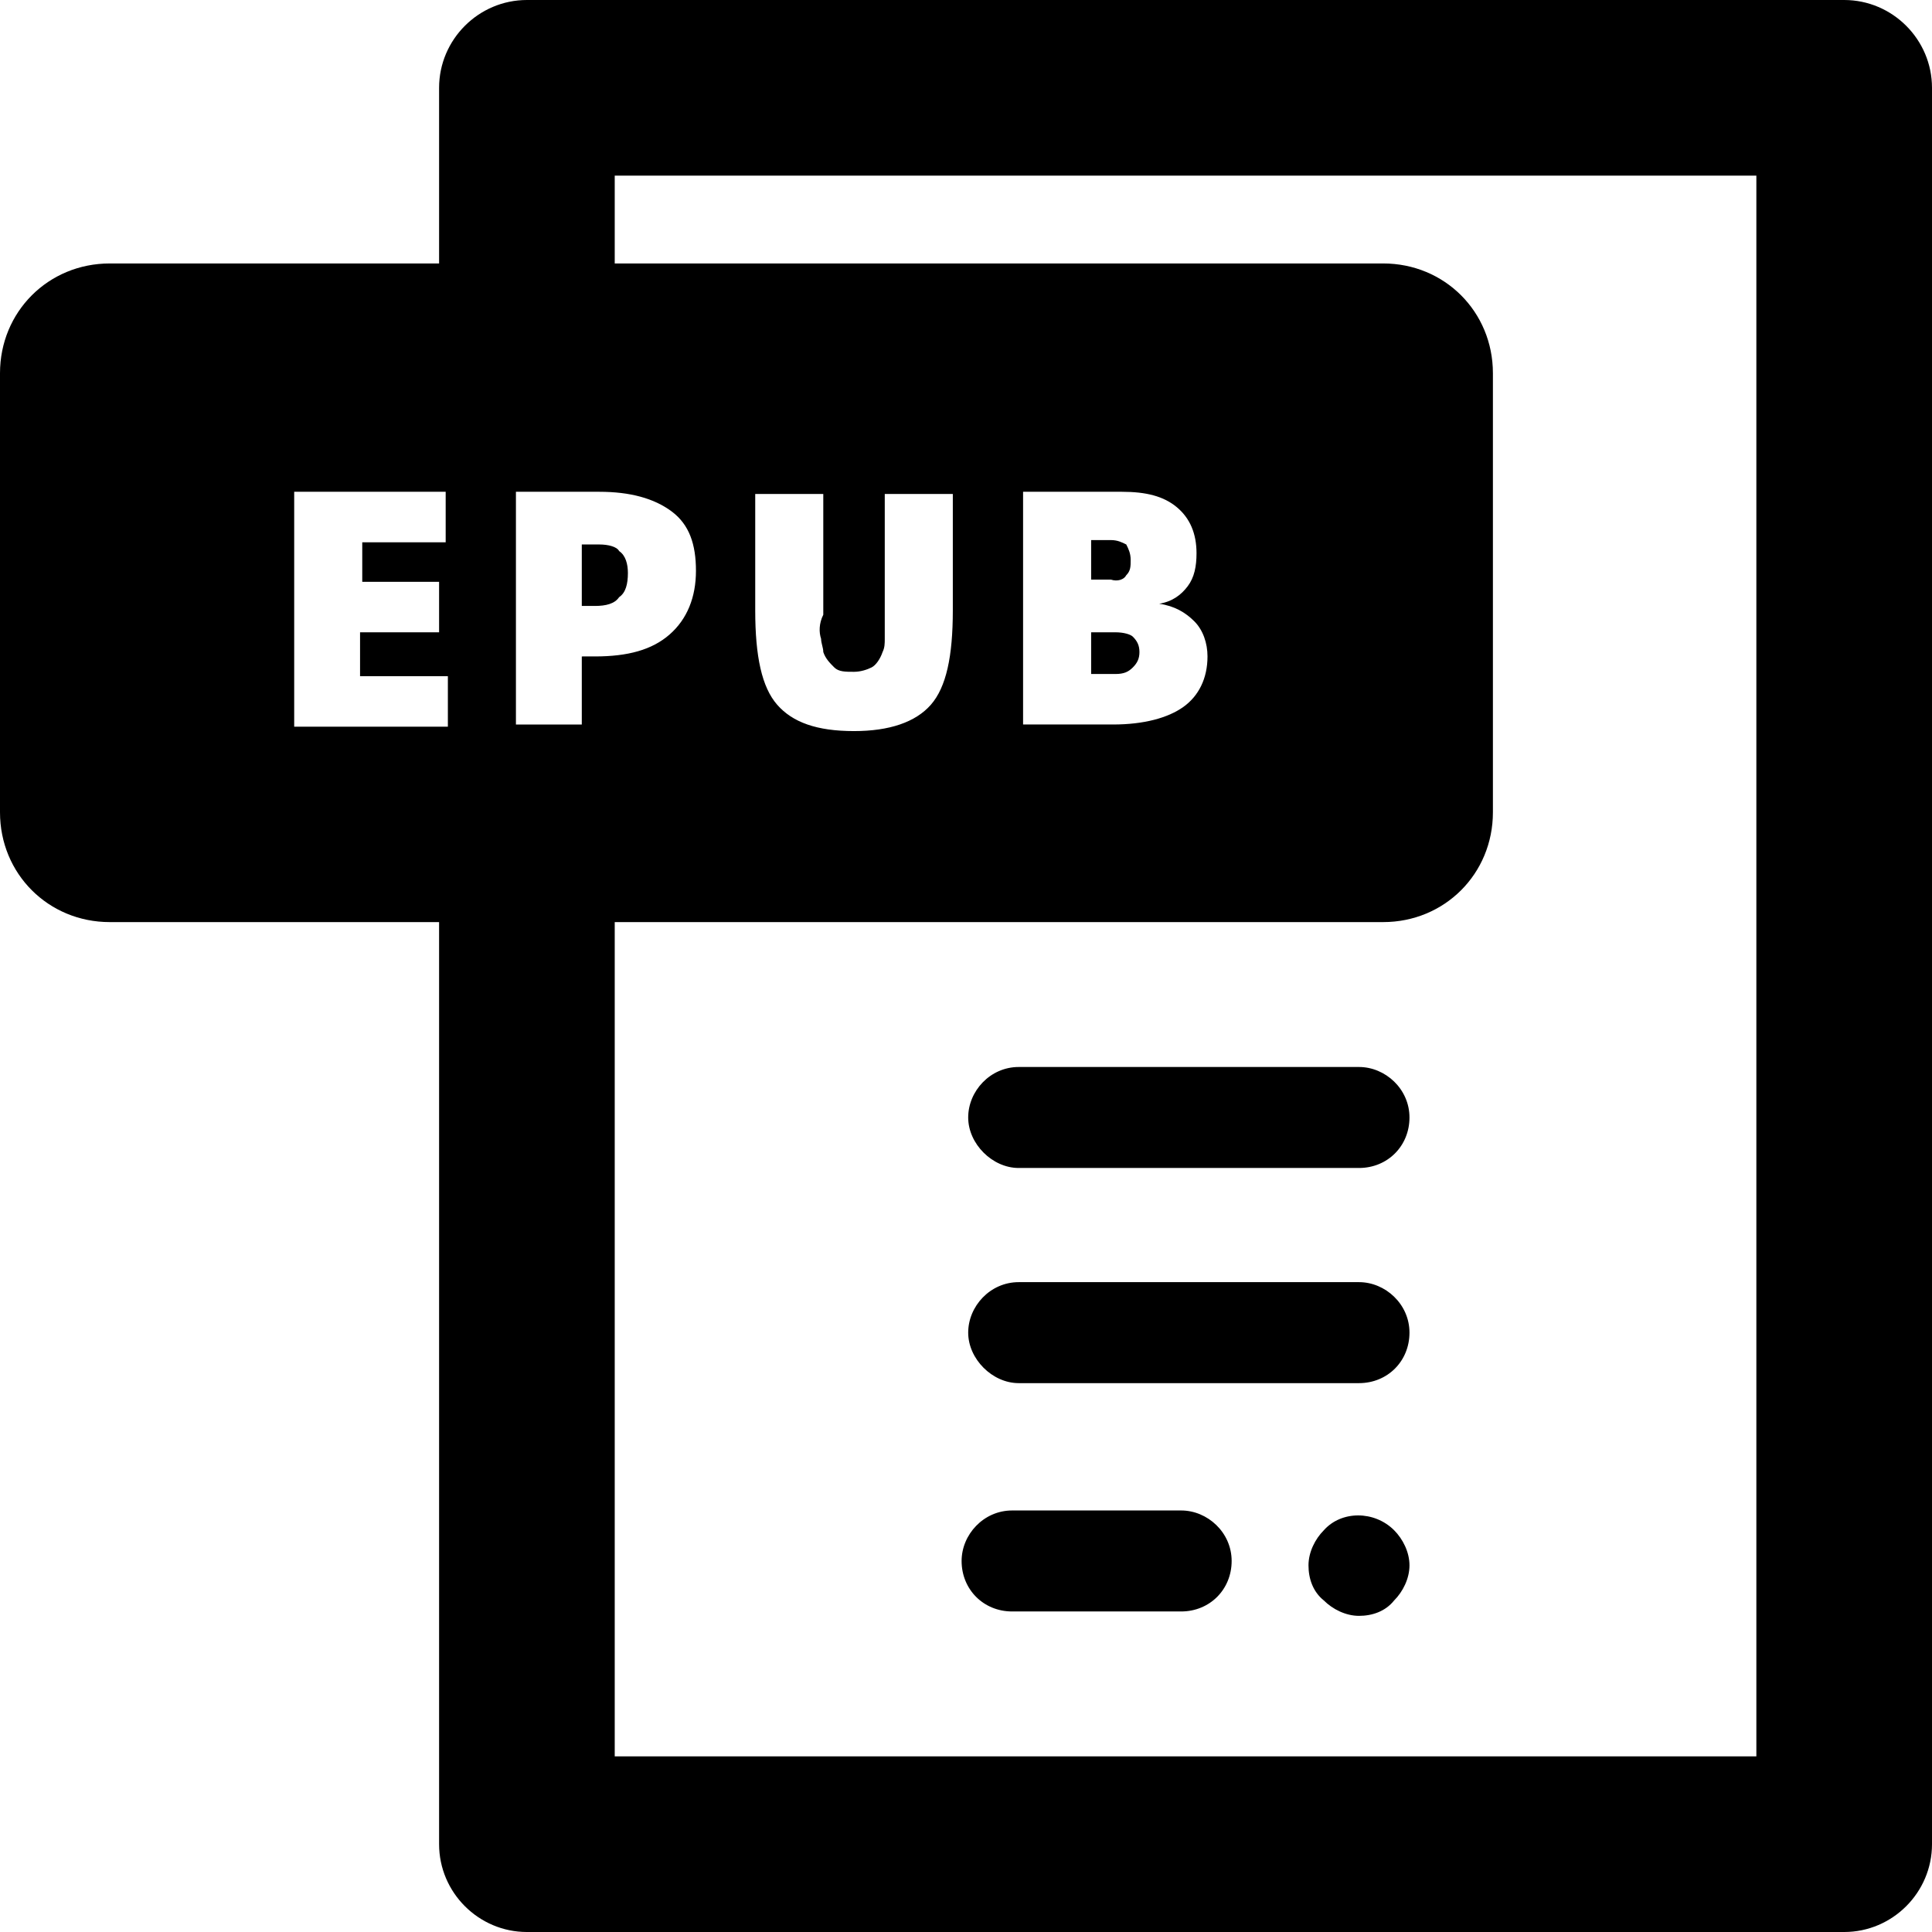 <?xml version="1.0" encoding="utf-8"?>
<!-- Generator: Adobe Illustrator 27.0.0, SVG Export Plug-In . SVG Version: 6.00 Build 0)  -->
<svg version="1.1" id="Calque_1" xmlns="http://www.w3.org/2000/svg" xmlns:xlink="http://www.w3.org/1999/xlink" x="0px" y="0px"
	 viewBox="0 0 88 88" style="enable-background:new 0 0 88 88;" xml:space="preserve">
<path d="M43.8,71.1c0-1.2,1-2.3,2.3-2.3h7.7c1.2,0,2.3,1,2.3,2.3s-1,2.3-2.3,2.3h-7.7C44.8,73.4,43.8,72.4,43.8,71.1z M44.1,60.7
	c0-1.2,1-2.3,2.3-2.3h15.5c1.2,0,2.3,1,2.3,2.3s-1,2.3-2.3,2.3H46.4C45.2,63,44.1,61.9,44.1,60.7z M44.1,50.9c0-1.2,1-2.3,2.3-2.3
	h15.5c1.2,0,2.3,1,2.3,2.3s-1,2.3-2.3,2.3H46.4C45.2,53.2,44.1,52.1,44.1,50.9z M63.5,69.7c0.4,0.4,0.7,1,0.7,1.6
	c0,0.6-0.3,1.2-0.7,1.6c-0.4,0.5-1,0.7-1.6,0.7s-1.2-0.3-1.6-0.7c-0.5-0.4-0.7-1-0.7-1.6c0-0.6,0.3-1.2,0.7-1.6
	C61.1,68.8,62.6,68.8,63.5,69.7z M27.3,24.8h-0.8v2.8h0.6c0.5,0,0.9-0.1,1.1-0.4c0.3-0.2,0.4-0.6,0.4-1.1c0-0.4-0.1-0.8-0.4-1
	C28.1,24.9,27.7,24.8,27.3,24.8z M51.3,26.2c0.2-0.2,0.2-0.4,0.2-0.7c0-0.3-0.1-0.5-0.2-0.7c-0.2-0.1-0.4-0.2-0.7-0.2h-0.9v1.8h0.9
	C50.9,26.5,51.2,26.4,51.3,26.2z M84,0H24c-2.2,0-4,1.8-4,4v8H5c-2.8,0-5,2.2-5,5v20c0,2.8,2.2,5,5,5h15v42c0,2.2,1.8,4,4,4h60
	c2.2,0,4-1.8,4-4V4C88,1.8,86.2,0,84,0z M20.5,33.1h-7.1V22.4h6.9v2.3h-3.8v1.8H20v2.3h-3.6v2h4V33.1z M26.5,29.9v3.1h-3V22.4h3.8
	c1.4,0,2.5,0.3,3.3,0.9c0.8,0.6,1.1,1.5,1.1,2.7c0,1.2-0.4,2.2-1.2,2.9s-1.9,1-3.4,1H26.5z M80,80H28V42h35c2.8,0,5-2.2,5-5V17
	c0-2.8-2.2-5-5-5H28V8h52V80z M37.4,29.1c0,0.2,0.1,0.4,0.1,0.6c0.1,0.3,0.3,0.5,0.5,0.7s0.5,0.2,0.9,0.2c0.3,0,0.6-0.1,0.8-0.2
	s0.4-0.4,0.5-0.7c0.1-0.2,0.1-0.4,0.1-0.6c0-0.2,0-0.6,0-1.1v-5.5h3.1v5.3c0,2.1-0.3,3.5-1,4.3c-0.7,0.8-1.9,1.2-3.5,1.2
	c-1.7,0-2.8-0.4-3.5-1.2c-0.7-0.8-1-2.2-1-4.3v-5.3h3.1v5.5C37.3,28.4,37.3,28.8,37.4,29.1z M54.4,28.3c0.4,0.4,0.6,1,0.6,1.6
	c0,1-0.4,1.8-1.1,2.3c-0.7,0.5-1.8,0.8-3.2,0.8h-4.1V22.4h4.5c1.1,0,1.9,0.2,2.5,0.7c0.6,0.5,0.9,1.2,0.9,2.1c0,0.6-0.1,1.1-0.4,1.5
	c-0.3,0.4-0.7,0.7-1.3,0.8v0C53.5,27.6,54,27.9,54.4,28.3z M50.8,28.8h-1.1v1.9h1.1c0.4,0,0.6-0.1,0.8-0.3c0.2-0.2,0.3-0.4,0.3-0.7
	c0-0.3-0.1-0.5-0.3-0.7C51.5,28.9,51.2,28.8,50.8,28.8z"/>
</svg>

